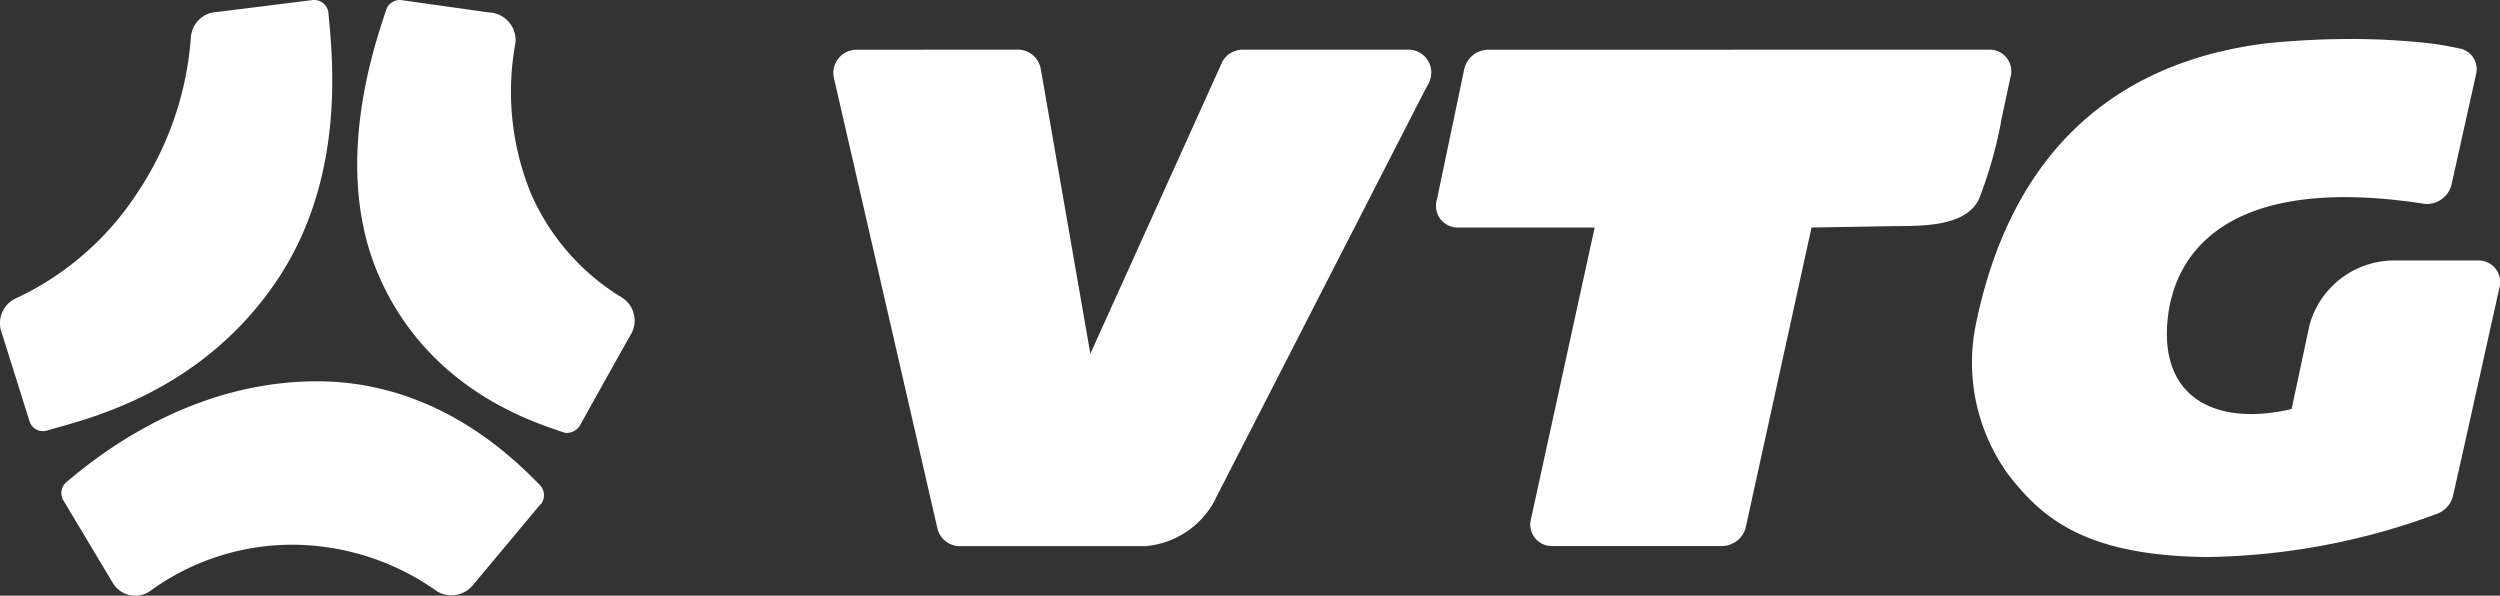 <svg xmlns="http://www.w3.org/2000/svg" xmlns:xlink="http://www.w3.org/1999/xlink" width="159.935" height="38.108" viewBox="0 0 159.935 38.108">
  <rect x="0" y="0" width="159.935" height="38.108" fill="#333333" stroke="none"/>
  <defs>
    <clipPath id="clip-path">
      <path id="Pfad_56" data-name="Pfad 56" d="M0,15.549H159.935V-22.559H0Z" transform="translate(0 22.559)" fill="none"/>
    </clipPath>
  </defs>
  <g id="Gruppe_91" data-name="Gruppe 91" transform="translate(0 22.559)">
    <g id="Gruppe_92" data-name="Gruppe 92" transform="translate(0 -22.559)" clip-path="url(#clip-path)">
      <g id="Gruppe_91-2" data-name="Gruppe 91" transform="translate(0 0.001)">
        <path id="Pfad_55" data-name="Pfad 55" d="M8.15,0,2.067.76A1.739,1.739,0,0,0,.386,2.414a20.564,20.564,0,0,1-3.392,9.867,18.7,18.7,0,0,1-7.82,6.809,1.744,1.744,0,0,0-.926,2.074l1.823,5.8a.905.905,0,0,0,1.064.588c2.1-.65,9.636-2.147,14.66-9.473C10.415,11.347,9.409,3.4,9.187.816A.923.923,0,0,0,8.15,0m5.689,0a.92.92,0,0,0-.98.7c-.87,2.578-3.38,10.193-.449,16.93,3.188,7.325,9.923,9.382,11.857,10.034a.769.769,0,0,0,.167.027,1,1,0,0,0,.841-.476s2.966-5.331,3.279-5.858a1.745,1.745,0,0,0-.588-2.326,14.617,14.617,0,0,1-5.83-6.671,17.221,17.221,0,0,1-.981-9.642A1.776,1.776,0,0,0,19.446.789ZM137.393,2.5c-1.223.03-2.6.106-4.12.252-7.012.846-15.933,4.47-18.7,18.023a12.2,12.2,0,0,0,2.046,9.529c2.191,2.855,4.96,5.216,12.641,5.326a43.767,43.767,0,0,0,14.911-2.8,1.644,1.644,0,0,0,.953-1.206c.666-2.907,2.9-13.009,2.944-13.2a1.38,1.38,0,0,0-1.291-1.765h-5.549a5.62,5.62,0,0,0-5.3,4.12l-1.149,5.382c-4.576,1.081-8.279-.517-7.96-5.382s4.184-9.664,16.508-7.737a1.634,1.634,0,0,0,1.683-1.233c.079-.377,1.539-6.914,1.569-7.063a1.347,1.347,0,0,0-1.064-1.654c-.319-.063-.737-.157-1.346-.252-.938-.139-2.235-.242-3.559-.309-.948-.039-2-.057-3.223-.027m-94.43.672a1.485,1.485,0,0,0-1.429,1.821l6.614,28.787a1.476,1.476,0,0,0,1.4,1.149H61.462a5.575,5.575,0,0,0,4.456-2.971v-.027L79.371,5.693c.054-.1.166-.277.169-.307A1.471,1.471,0,0,0,78.2,3.171H67.683a1.482,1.482,0,0,0-1.316.786L57.93,22.623,54.762,4.432a1.492,1.492,0,0,0-1.429-1.262Zm40.446,0A1.588,1.588,0,0,0,81.84,4.459l-1.738,8.3a1.386,1.386,0,0,0,1.345,1.792h8.745L86.127,33.162A1.38,1.38,0,0,0,87.5,34.927H98.291a1.587,1.587,0,0,0,1.6-1.345l4.176-19.033,4.961-.083c1.74-.037,4.921.157,5.774-1.794a27.694,27.694,0,0,0,1.373-4.794V7.823l.617-2.887a1.38,1.38,0,0,0-1.373-1.765ZM8.459,24.388c-8.32,0-14.3,5-16.033,6.448a.929.929,0,0,0-.225,1.12l3.223,5.382a1.671,1.671,0,0,0,2.382.449,15.431,15.431,0,0,1,9.25-2.944,16.067,16.067,0,0,1,9.109,3,1.793,1.793,0,0,0,2.27-.421l4.26-5.1.113-.111a.94.94,0,0,0-.084-1.177C21,29.278,16.108,24.388,8.459,24.388" transform="translate(11.824 0.005)" fill="#fff"/>
      </g>
    </g>
  </g>
</svg>
